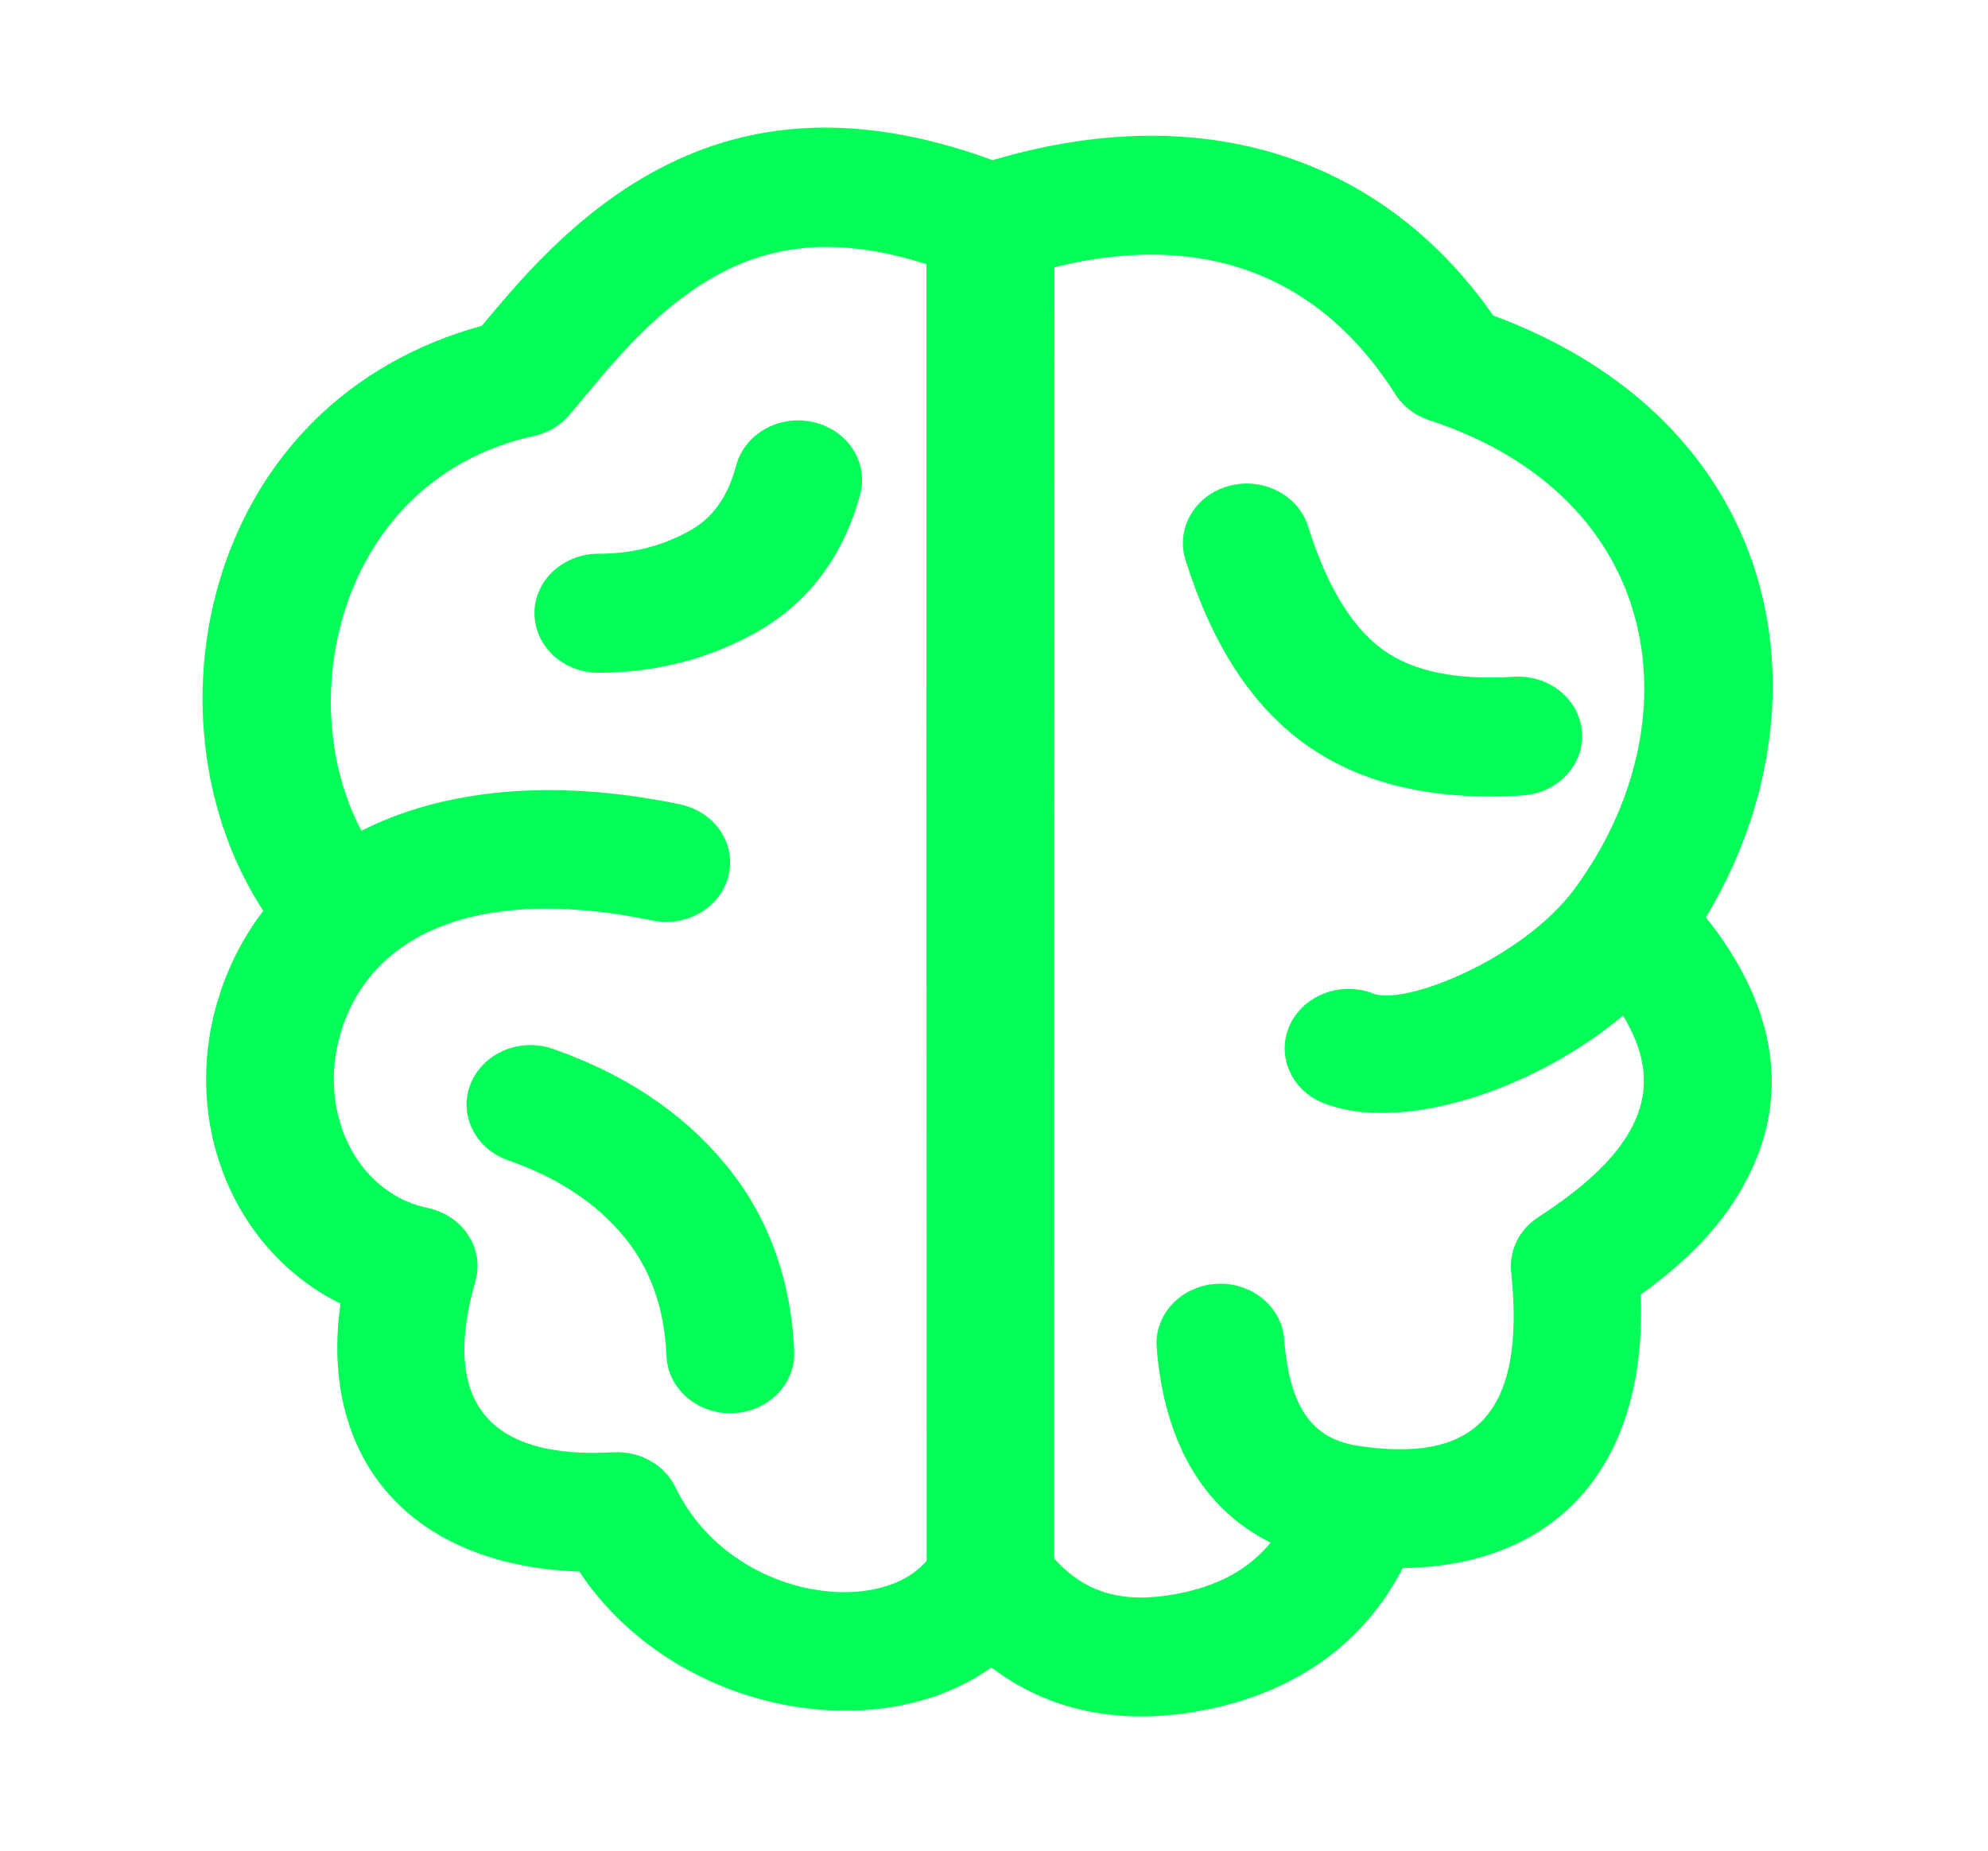 <svg width="58" height="54" viewBox="0 0 58 54" fill="none" xmlns="http://www.w3.org/2000/svg">
<path d="M28.961 4.673L29.411 4.545C35.294 2.954 40.244 4.681 43.357 8.916L43.563 9.204L43.949 9.353C52.12 12.606 53.46 20.639 49.769 26.766C51.752 29.252 52.171 31.721 51.16 34.005C50.505 35.482 49.427 36.634 47.948 37.718L47.869 37.772L47.879 38.147C47.924 43.14 45.093 45.704 40.928 45.753C39.776 47.967 37.794 49.388 35.101 49.904C32.704 50.364 30.595 49.931 28.923 48.653C25.68 50.974 20.036 50.051 17.175 46.246L16.899 45.855L16.825 45.853C11.981 45.654 9.444 42.622 9.891 38.378L9.933 38.034L9.807 37.975C6.769 36.389 5.353 32.776 6.307 29.346L6.423 28.966C6.716 28.083 7.14 27.283 7.682 26.577C4.13 21.159 5.8 12 13.743 9.597L14.055 9.507L14.456 9.03C14.791 8.633 15.089 8.293 15.394 7.965C19.022 4.063 23.241 2.581 28.961 4.673ZM30.761 7.798L30.758 45.476C31.666 46.49 32.778 46.806 34.349 46.504C35.538 46.276 36.428 45.795 37.07 45.011C35.085 44.028 33.96 42.049 33.746 39.32C33.671 38.364 34.442 37.532 35.469 37.462C36.496 37.392 37.389 38.11 37.465 39.066C37.626 41.127 38.312 41.99 39.642 42.19C42.899 42.679 44.536 41.412 44.088 37.107C44.024 36.484 44.324 35.877 44.875 35.518C46.304 34.587 47.267 33.688 47.712 32.682C48.113 31.776 48.056 30.795 47.351 29.635C44.679 31.865 40.836 33.059 38.621 32.191C37.672 31.819 37.227 30.801 37.627 29.918C38.026 29.034 39.119 28.619 40.068 28.991C40.984 29.351 44.438 27.975 45.945 25.925C49.473 21.125 48.601 14.524 41.695 12.26C41.281 12.124 40.932 11.857 40.709 11.505C38.555 8.104 35.196 6.696 30.761 7.798ZM18.213 10.237L17.678 10.835L16.619 12.098C16.358 12.411 15.989 12.631 15.575 12.722C9.954 13.953 8.471 20.333 10.546 24.24C12.926 23.034 16.114 22.695 19.843 23.47C20.848 23.679 21.481 24.606 21.256 25.542C21.032 26.477 20.036 27.067 19.031 26.858C13.97 25.806 10.897 27.241 9.986 29.989C9.232 32.264 10.274 34.592 12.209 35.178L12.479 35.247C13.511 35.464 14.143 36.438 13.868 37.39C12.878 40.828 14.175 42.588 17.893 42.376C18.668 42.332 19.39 42.739 19.708 43.397C21.253 46.602 25.576 47.24 27.034 45.543L27.029 7.709C23.275 6.507 20.762 7.496 18.213 10.237ZM16.132 30.604C18.205 31.328 19.884 32.438 21.129 33.929C22.404 35.455 23.082 37.307 23.17 39.434C23.209 40.391 22.407 41.198 21.378 41.235C20.35 41.271 19.483 40.525 19.444 39.567C19.385 38.143 18.963 36.992 18.185 36.06C17.377 35.093 16.269 34.36 14.823 33.855C13.859 33.518 13.37 32.518 13.732 31.62C14.093 30.723 15.168 30.268 16.132 30.604ZM38.165 15.361C38.723 17.151 39.477 18.339 40.367 18.972C41.219 19.579 42.461 19.855 44.166 19.746C45.193 19.68 46.083 20.402 46.154 21.358C46.225 22.314 45.45 23.143 44.422 23.209C41.875 23.373 39.743 22.898 38.102 21.73C36.499 20.588 35.347 18.773 34.585 16.329C34.298 15.409 34.867 14.446 35.855 14.178C36.844 13.911 37.878 14.441 38.165 15.361ZM23.739 12.318C24.738 12.551 25.345 13.493 25.095 14.423C24.614 16.216 23.591 17.597 22.046 18.46C20.654 19.238 19.113 19.629 17.457 19.629C16.428 19.629 15.593 18.852 15.593 17.893C15.593 16.935 16.428 16.158 17.457 16.158C18.442 16.158 19.32 15.935 20.128 15.483C20.782 15.117 21.226 14.519 21.478 13.581C21.728 12.651 22.74 12.086 23.739 12.318Z" fill="#01FF57"/>
</svg>
